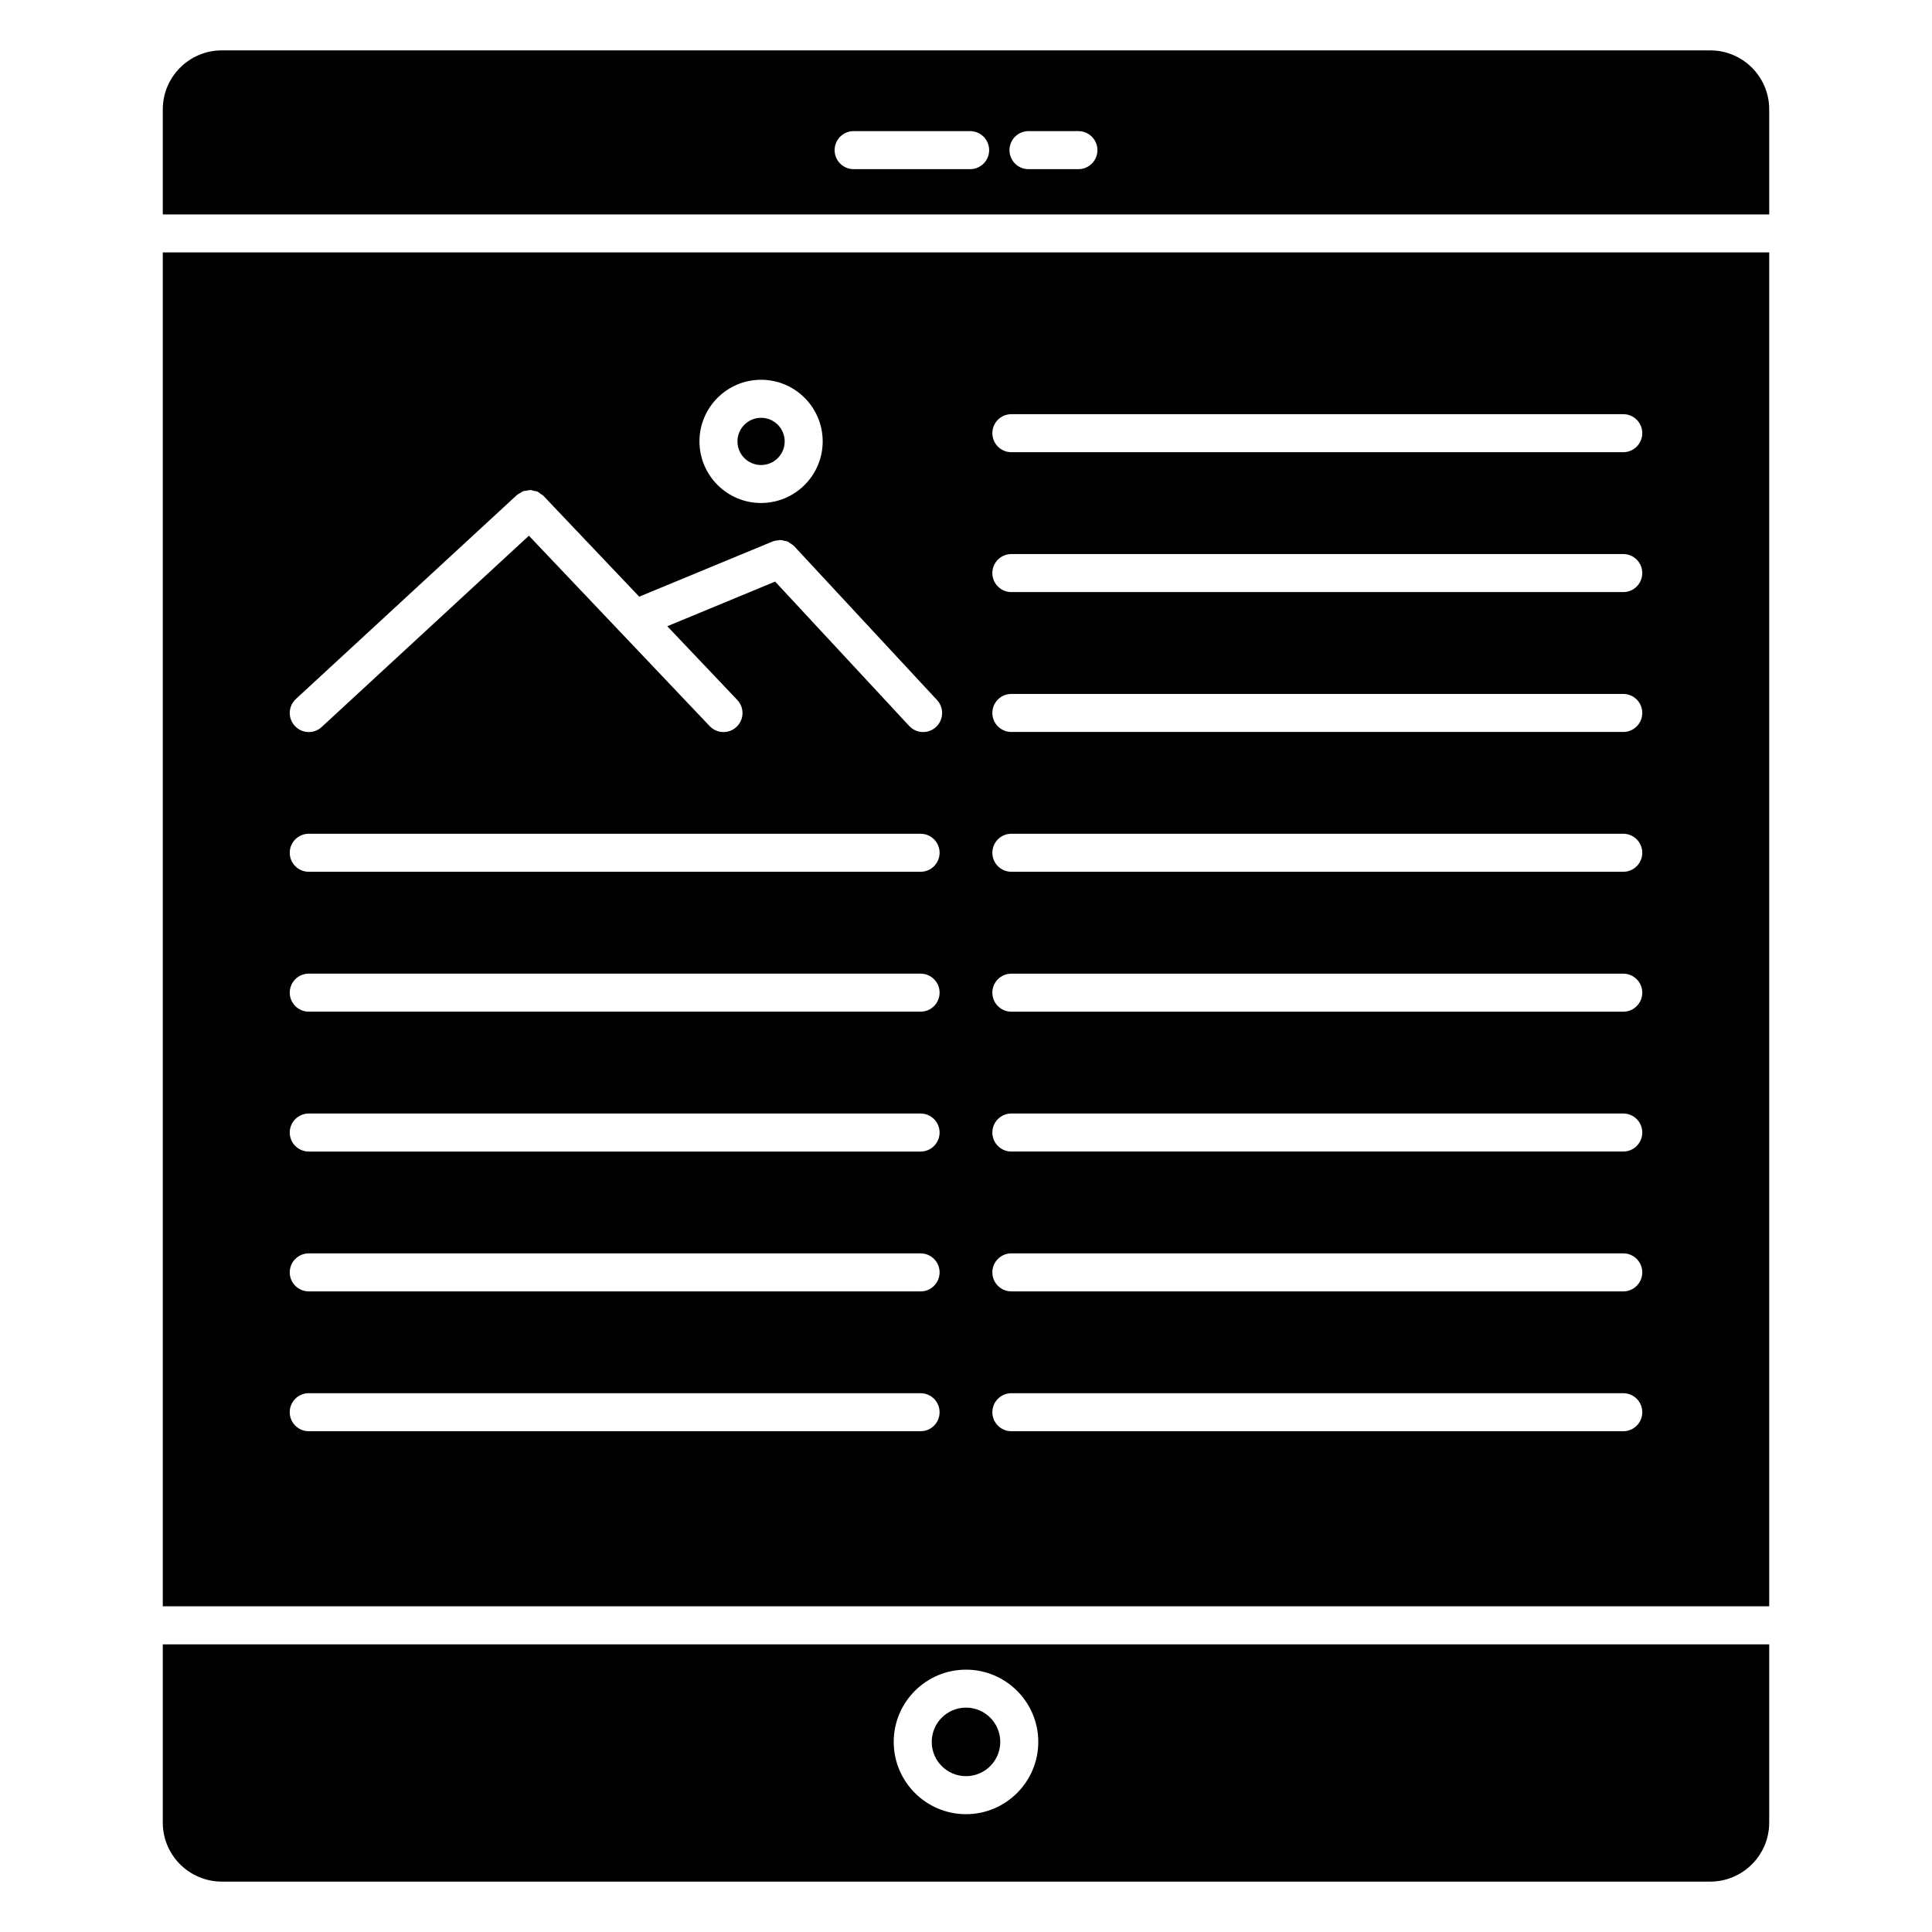 <?xml version="1.0" encoding="UTF-8"?>
<!-- Uploaded to: ICON Repo, www.svgrepo.com, Generator: ICON Repo Mixer Tools -->
<svg fill="#000000" width="800px" height="800px" version="1.1" viewBox="144 144 512 512" xmlns="http://www.w3.org/2000/svg">
 <g>
  <path d="m351.95 260.98c0 3.457-2.801 6.258-6.258 6.258s-6.258-2.801-6.258-6.258c0-3.453 2.801-6.258 6.258-6.258s6.258 2.805 6.258 6.258"/>
  <path d="m612.86 569.69v-358.8h-425.72v358.79h425.72zm-224.89-46.402h-162.15c-2.781 0-5.039-2.258-5.039-5.039s2.258-5.039 5.039-5.039h162.14c2.781 0 5.039 2.258 5.039 5.039 0 2.785-2.246 5.039-5.035 5.039zm24.051-269.53h162.16c2.781 0 5.039 2.258 5.039 5.039s-2.258 5.039-5.039 5.039h-162.16c-2.781 0-5.039-2.258-5.039-5.039s2.258-5.039 5.039-5.039zm0 37.07h162.16c2.781 0 5.039 2.258 5.039 5.039s-2.258 5.039-5.039 5.039h-162.16c-2.781 0-5.039-2.258-5.039-5.039s2.258-5.039 5.039-5.039zm0 37.07h162.16c2.781 0 5.039 2.258 5.039 5.039s-2.258 5.039-5.039 5.039h-162.16c-2.781 0-5.039-2.258-5.039-5.039s2.258-5.039 5.039-5.039zm0 37.051h162.16c2.781 0 5.039 2.258 5.039 5.039s-2.258 5.039-5.039 5.039h-162.16c-2.781 0-5.039-2.258-5.039-5.039s2.258-5.039 5.039-5.039zm0 37.082h162.16c2.781 0 5.039 2.258 5.039 5.039s-2.258 5.039-5.039 5.039l-162.16-0.004c-2.781 0-5.039-2.258-5.039-5.039s2.258-5.035 5.039-5.035zm0 37.059h162.16c2.781 0 5.039 2.258 5.039 5.039s-2.258 5.039-5.039 5.039h-162.16c-2.781 0-5.039-2.258-5.039-5.039s2.258-5.039 5.039-5.039zm0 37.062h162.16c2.781 0 5.039 2.258 5.039 5.039s-2.258 5.039-5.039 5.039l-162.16-0.004c-2.781 0-5.039-2.258-5.039-5.039s2.258-5.035 5.039-5.035zm0 37.059h162.16c2.781 0 5.039 2.258 5.039 5.039s-2.258 5.039-5.039 5.039l-162.16-0.004c-2.781 0-5.039-2.258-5.039-5.039 0-2.777 2.258-5.035 5.039-5.035zm-66.332-268.57c9.008 0 16.332 7.324 16.332 16.324 0 9.008-7.324 16.332-16.332 16.332s-16.324-7.324-16.324-16.332c0-9 7.316-16.324 16.324-16.324zm-123.28 84.598 58.523-54.008 0.039-0.039c0.242-0.223 0.535-0.324 0.805-0.484 0.293-0.18 0.562-0.422 0.875-0.535 0.301-0.109 0.625-0.102 0.938-0.152 0.324-0.051 0.645-0.16 0.977-0.152 0.332 0.012 0.637 0.141 0.969 0.211 0.301 0.07 0.625 0.082 0.906 0.211 0.312 0.141 0.574 0.395 0.855 0.605 0.25 0.18 0.535 0.301 0.754 0.535l25.352 26.691 35.406-14.652c0.031-0.012 0.059 0 0.09-0.02 0.414-0.16 0.836-0.203 1.27-0.242 0.223-0.02 0.441-0.109 0.664-0.109 0.344 0.012 0.656 0.133 0.988 0.203 0.301 0.07 0.625 0.09 0.906 0.211 0.23 0.102 0.422 0.281 0.637 0.422 0.344 0.211 0.684 0.414 0.977 0.695 0.02 0.031 0.059 0.039 0.082 0.059l37.906 40.828c1.895 2.047 1.773 5.231-0.262 7.125-0.969 0.898-2.195 1.352-3.426 1.352-1.352 0-2.699-0.543-3.688-1.613l-35.527-38.258-28.586 11.828 18.551 19.539c1.914 2.016 1.832 5.211-0.191 7.125-0.977 0.926-2.227 1.379-3.465 1.379-1.328 0-2.66-0.523-3.656-1.57l-47.914-50.461-54.914 50.691c-0.969 0.898-2.195 1.34-3.414 1.34-1.359 0-2.711-0.543-3.699-1.621-1.902-2.062-1.773-5.246 0.273-7.133zm3.414 35.711h162.14c2.781 0 5.039 2.258 5.039 5.039s-2.258 5.039-5.039 5.039h-162.14c-2.781 0-5.039-2.258-5.039-5.039 0.004-2.781 2.258-5.039 5.039-5.039zm0 37.07h162.14c2.781 0 5.039 2.258 5.039 5.039s-2.258 5.039-5.039 5.039h-162.14c-2.781 0-5.039-2.258-5.039-5.039 0.004-2.781 2.258-5.039 5.039-5.039zm0 37.07h162.14c2.781 0 5.039 2.258 5.039 5.039s-2.258 5.039-5.039 5.039h-162.14c-2.781 0-5.039-2.258-5.039-5.039 0.004-2.781 2.258-5.039 5.039-5.039zm0 37.062h162.14c2.781 0 5.039 2.258 5.039 5.039s-2.258 5.039-5.039 5.039l-162.14-0.004c-2.781 0-5.039-2.258-5.039-5.039 0.004-2.781 2.258-5.035 5.039-5.035z"/>
  <path d="m187.14 579.77v47.246c0 8.613 7.012 15.629 15.629 15.629h394.46c8.613 0 15.629-7.004 15.629-15.629v-47.246zm212.86 45.008c-10.559 0-19.156-8.594-19.156-19.156 0-10.559 8.594-19.145 19.156-19.145 10.57 0 19.156 8.594 19.156 19.145-0.004 10.562-8.586 19.156-19.156 19.156z"/>
  <path d="m409.08 605.62c0 5.012-4.066 9.078-9.078 9.078-5.016 0-9.082-4.066-9.082-9.078 0-5.016 4.066-9.082 9.082-9.082 5.012 0 9.078 4.066 9.078 9.082"/>
  <path d="m612.86 200.81v-27.832c0-8.613-7.004-15.629-15.629-15.629l-394.46 0.004c-8.613 0-15.629 7.012-15.629 15.629v27.84h425.72zm-196.3-22.059h13.23c2.781 0 5.039 2.258 5.039 5.039s-2.258 5.039-5.039 5.039h-13.23c-2.781 0-5.039-2.258-5.039-5.039s2.246-5.039 5.039-5.039zm-46.34 0h30.875c2.781 0 5.039 2.258 5.039 5.039s-2.258 5.039-5.039 5.039h-30.875c-2.781 0-5.039-2.258-5.039-5.039s2.258-5.039 5.039-5.039z"/>
 </g>
</svg>